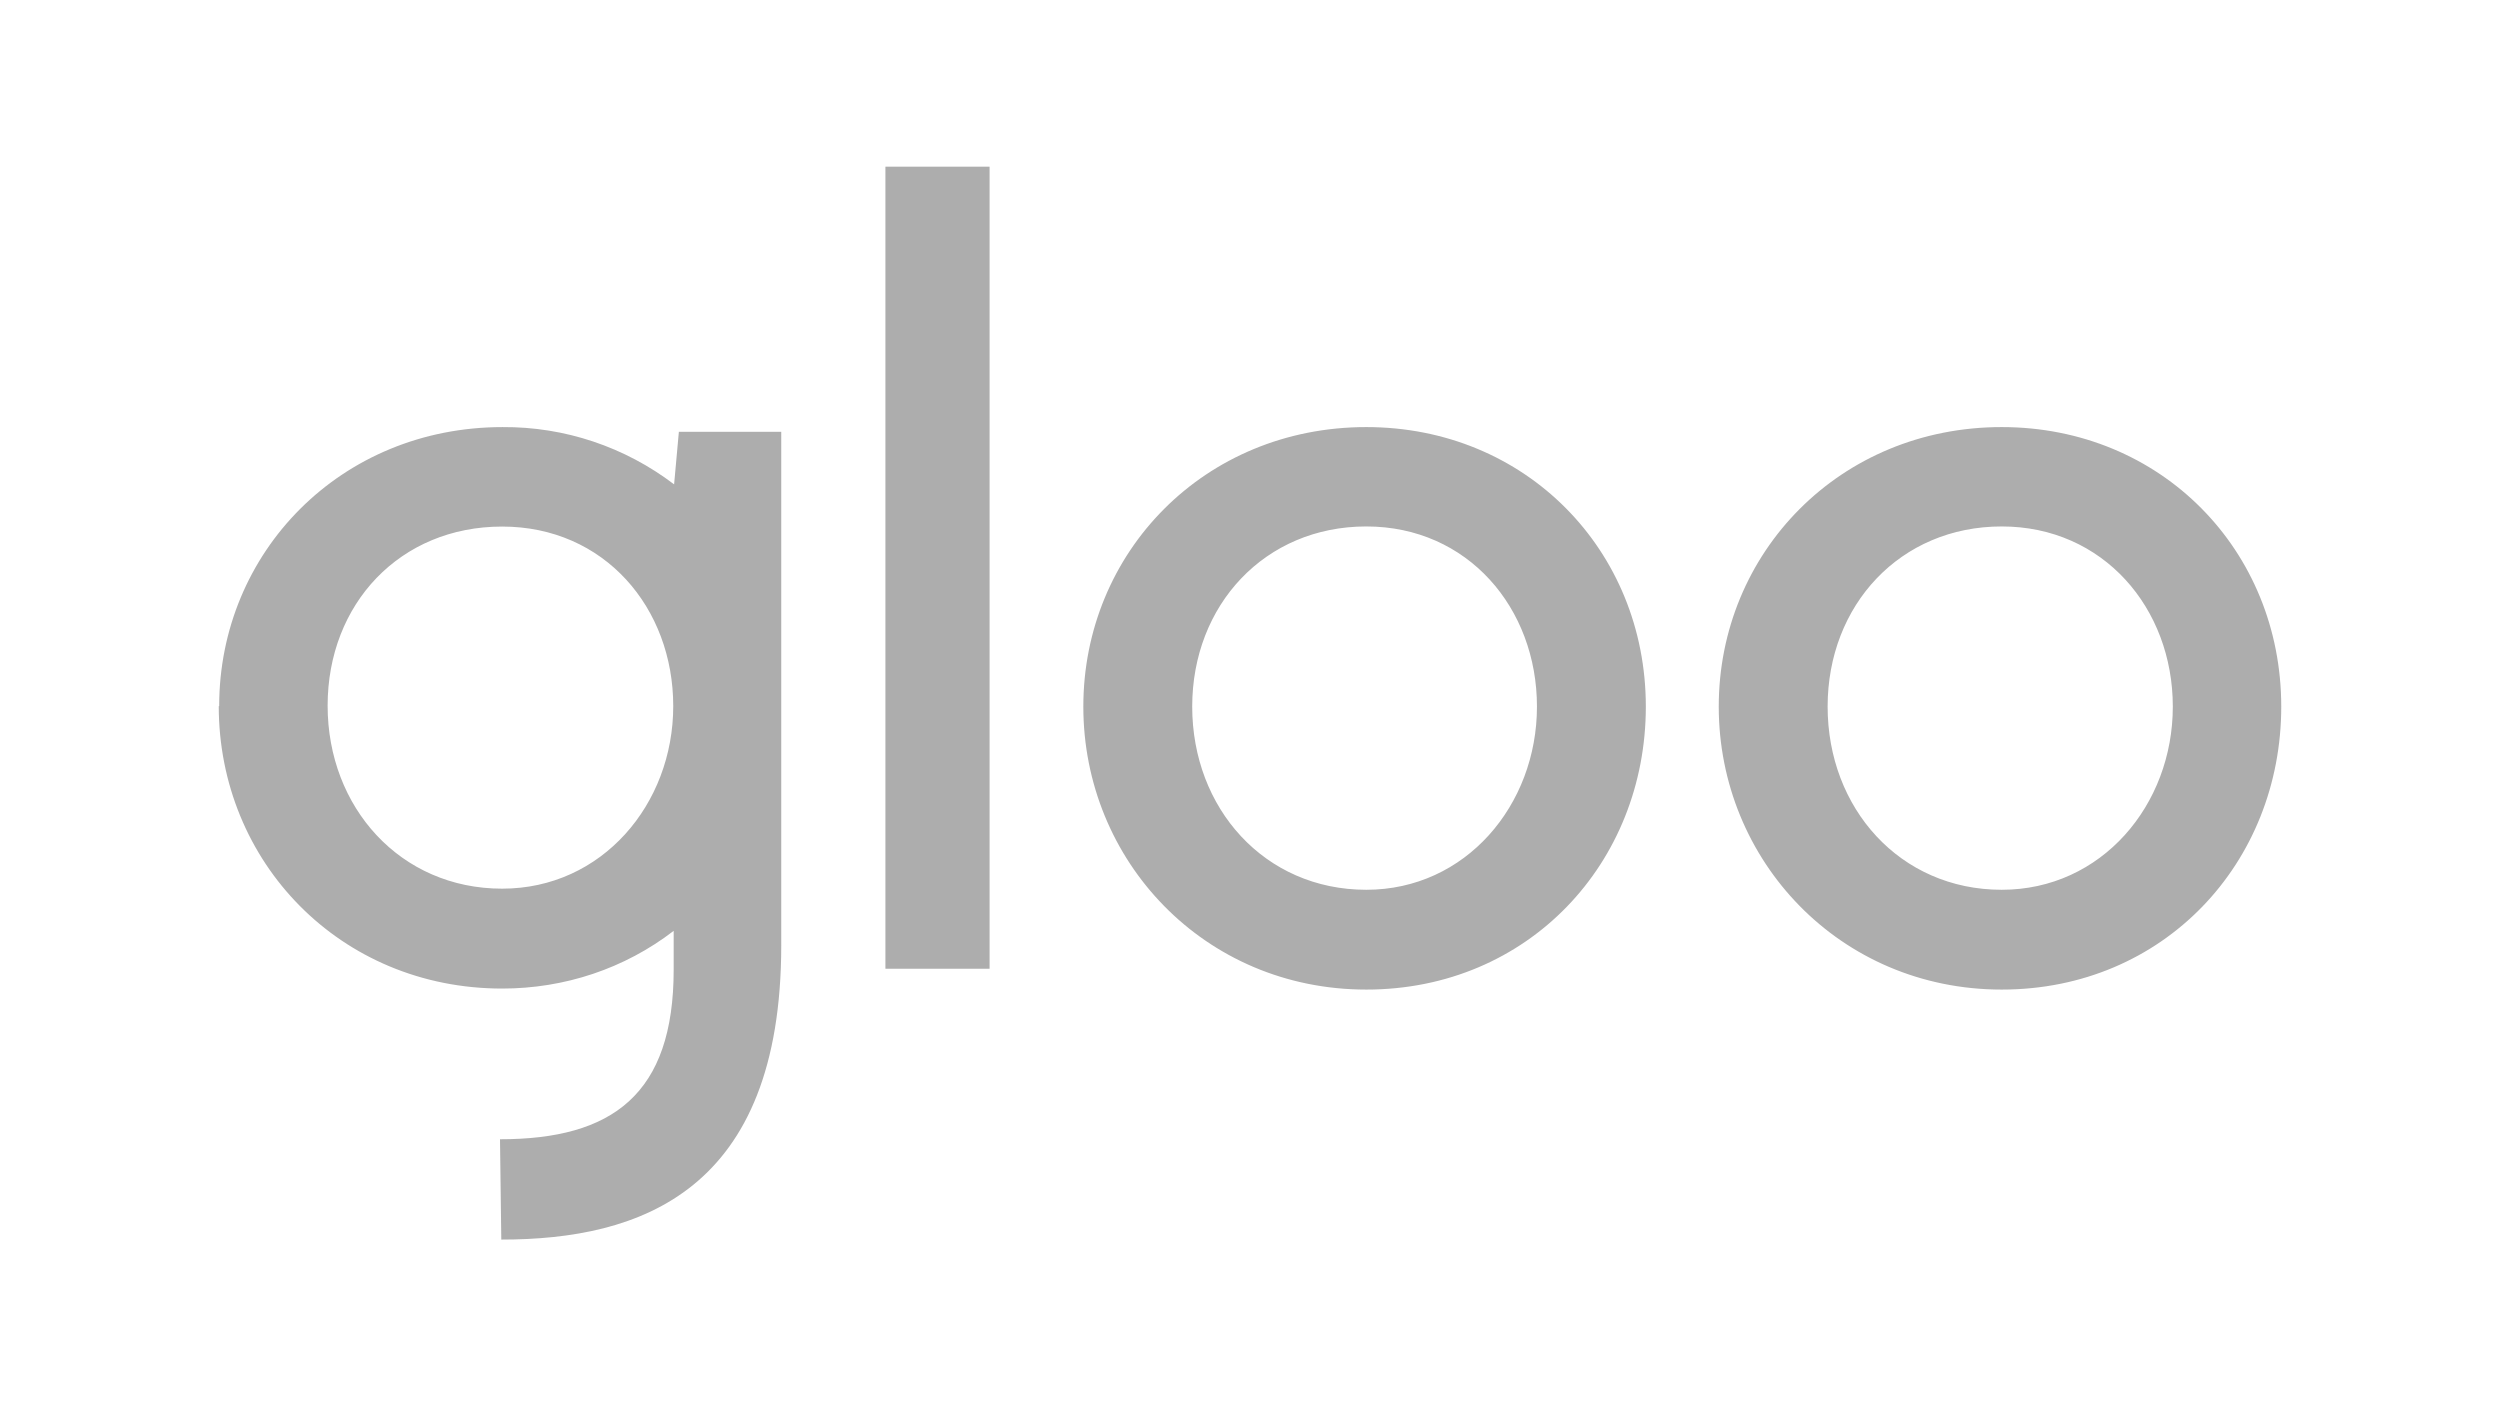 <?xml version="1.0" encoding="UTF-8"?> <svg xmlns="http://www.w3.org/2000/svg" width="240" height="135" viewBox="0 0 240 135"><g fill="none" fill-opacity=".803" fill-rule="evenodd"><polygon fill="#999" fill-rule="nonzero" points="95 16 85 16 85 93 95 93"></polygon><path fill="#999" fill-rule="nonzero" d="M131.166 85.419C121.378 85.419 114.452 77.581 114.452 67.834 114.452 58.088 121.419 50.539 131.166 50.539 140.912 50.539 147.548 58.378 147.548 67.834 147.548 77.29 140.705 85.419 131.166 85.419L131.166 85.419ZM131.166 41C115.613 41 104 53.028 104 67.834 104 82.641 115.613 95 131.166 95 146.719 95 158 82.848 158 67.834 158 52.82 146.47 41 131.166 41M192.166 85.419C182.378 85.419 175.452 77.581 175.452 67.834 175.452 58.088 182.419 50.539 192.166 50.539 201.912 50.539 208.59 58.378 208.59 67.834 208.59 77.29 201.747 85.419 192.166 85.419ZM192.166 41C176.613 41 165 53.069 165 67.834 165 82.599 176.613 95 192.166 95 207.719 95 219 82.848 219 67.834 219 52.82 207.47 41 192.166 41ZM21 67.786C21 82.749 32.654 94.902 48.207 94.902 54.18 94.902 59.945 93 64.673 89.363L64.673 93.083C64.673 105.07 58.783 109.369 48 109.369L48.124 119C61.438 119 75 114.412 75 90.727L75 41.456 65.171 41.456 64.714 46.499C59.986 42.903 54.221 40.96 48.249 41.001 32.696 41.001 21.041 53.03 21.041 67.786L21 67.786ZM48.207 85.312C38.419 85.312 31.452 77.5 31.452 67.745 31.452 57.99 38.378 50.55 48.207 50.55 58.037 50.55 64.631 58.362 64.631 67.786 64.631 77.211 57.788 85.312 48.207 85.312L48.207 85.312Z"></path></g></svg> 